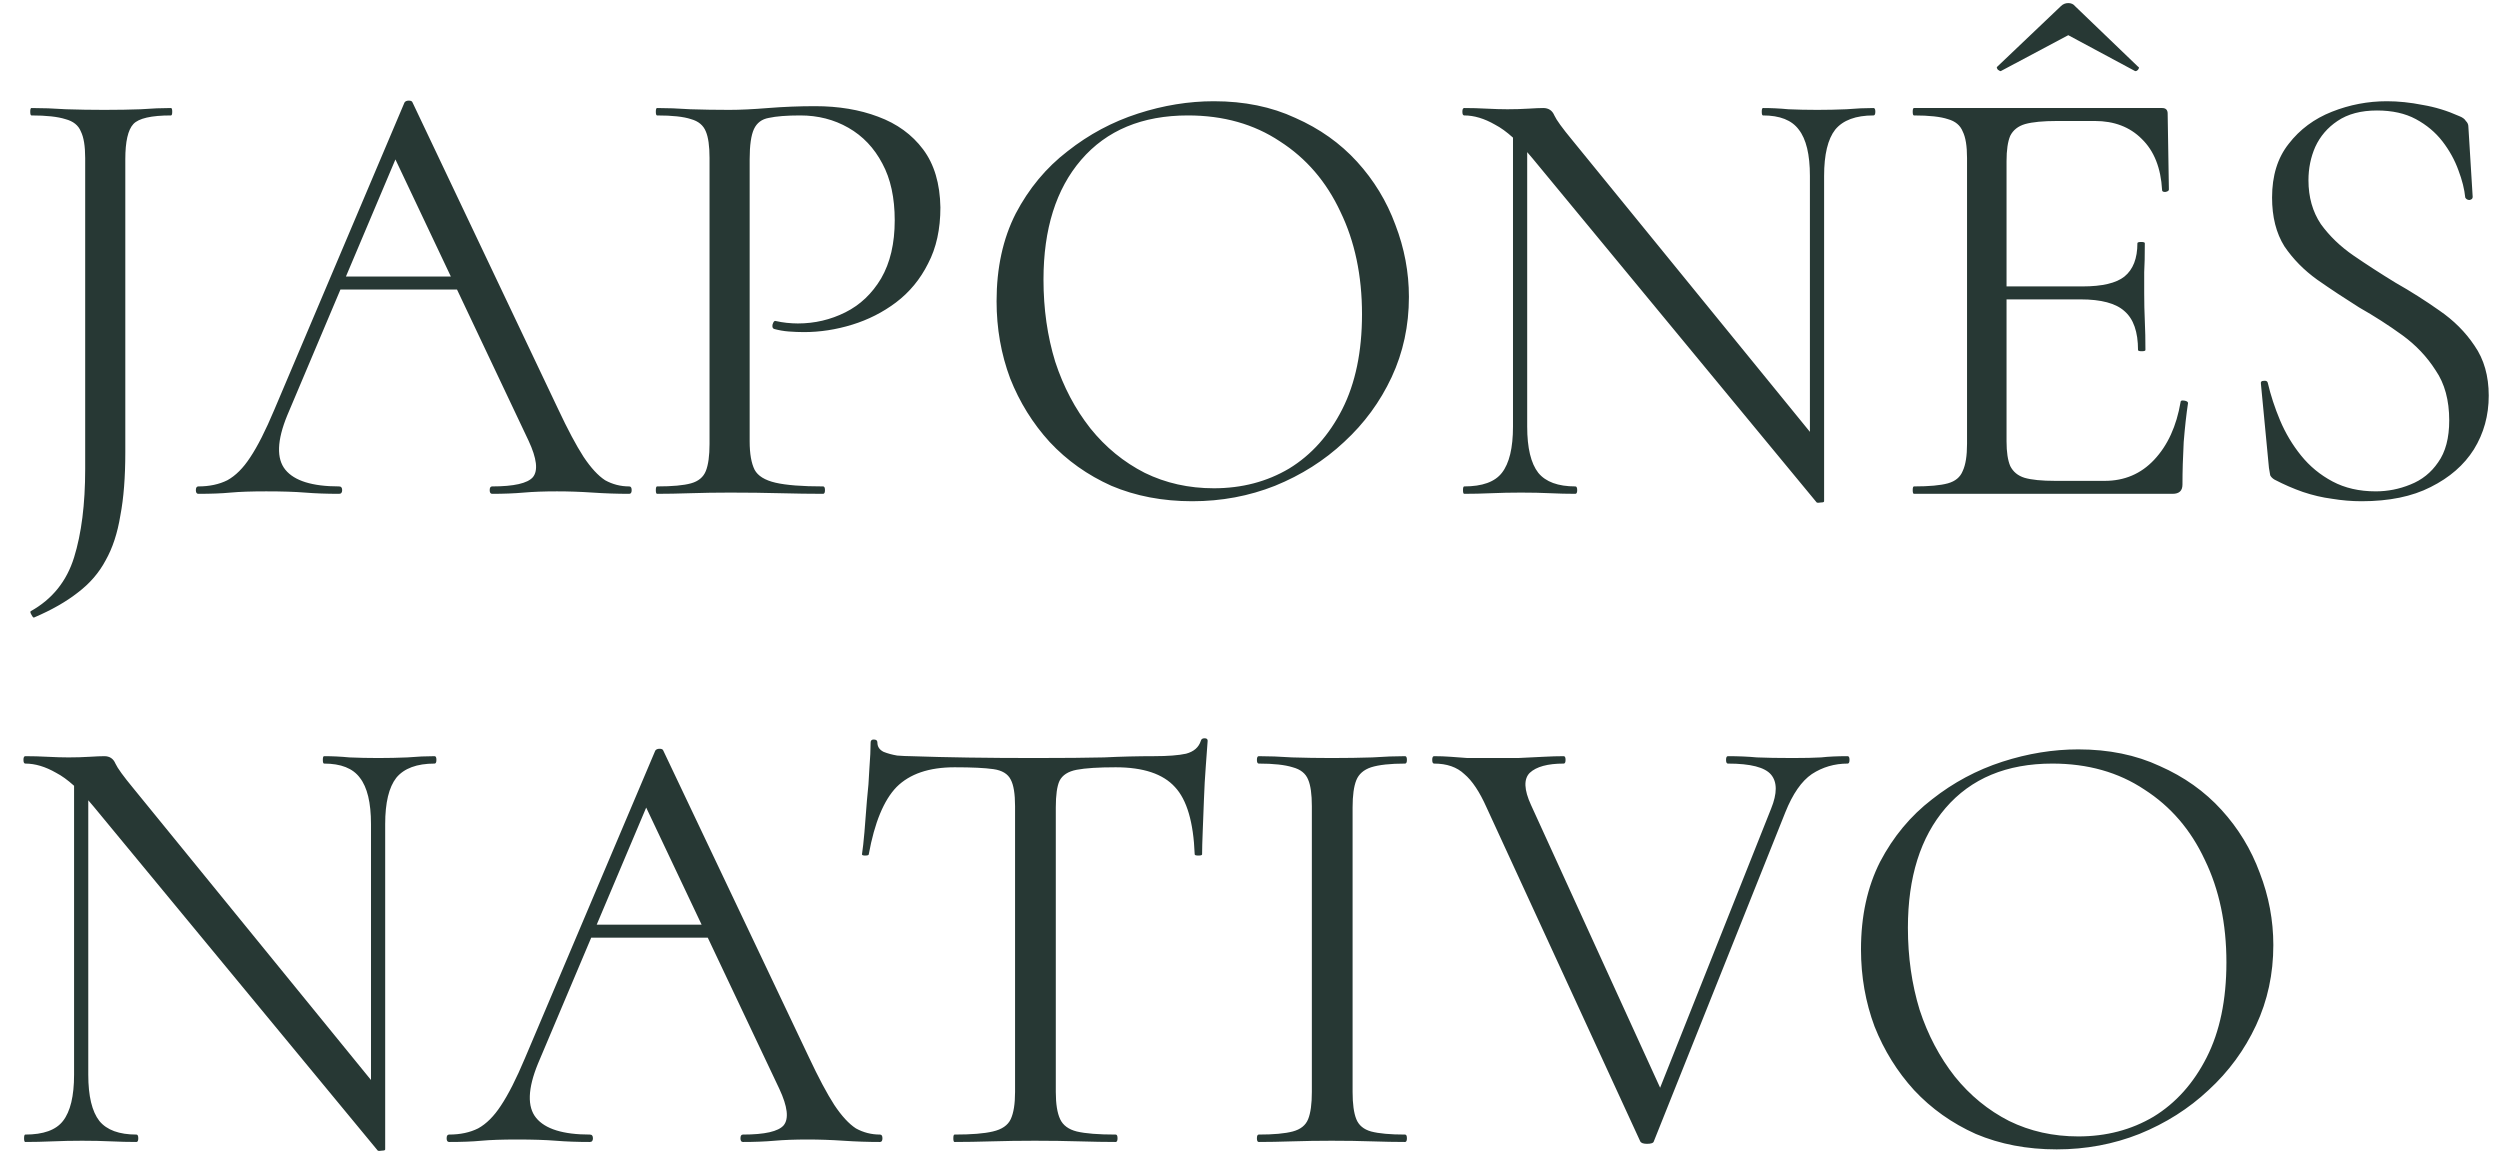 <svg width="81" height="38" viewBox="0 0 81 38" fill="none" xmlns="http://www.w3.org/2000/svg">
<path d="M4.06 14.66C4.06 15.46 4.007 16.14 3.9 16.7C3.807 17.273 3.647 17.76 3.42 18.16C3.207 18.56 2.907 18.907 2.52 19.2C2.147 19.493 1.68 19.76 1.12 20C1.093 20.027 1.06 20 1.02 19.92C0.98 19.853 0.973 19.813 1 19.8C1.693 19.413 2.16 18.833 2.4 18.06C2.64 17.287 2.76 16.333 2.76 15.2V5.12C2.76 4.733 2.713 4.447 2.62 4.26C2.54 4.06 2.373 3.927 2.12 3.86C1.867 3.78 1.5 3.74 1.02 3.74C0.993 3.74 0.98 3.7 0.98 3.62C0.98 3.54 0.993 3.5 1.02 3.5C1.367 3.5 1.74 3.513 2.14 3.54C2.54 3.553 2.953 3.56 3.38 3.56C3.82 3.56 4.213 3.553 4.56 3.54C4.92 3.513 5.247 3.5 5.54 3.5C5.567 3.5 5.58 3.54 5.58 3.62C5.58 3.7 5.567 3.74 5.54 3.74C4.9 3.74 4.493 3.833 4.32 4.02C4.147 4.207 4.06 4.587 4.06 5.16V14.66ZM10.666 9.38L10.966 8.96H15.086L15.226 9.38H10.666ZM20.386 15.76C20.44 15.76 20.466 15.8 20.466 15.88C20.466 15.96 20.44 16 20.386 16C20 16 19.606 15.987 19.206 15.96C18.806 15.933 18.42 15.92 18.046 15.92C17.633 15.92 17.273 15.933 16.966 15.96C16.66 15.987 16.32 16 15.946 16C15.893 16 15.866 15.96 15.866 15.88C15.866 15.8 15.893 15.76 15.946 15.76C16.653 15.76 17.093 15.66 17.266 15.46C17.44 15.247 17.393 14.853 17.126 14.28L12.686 4.9L13.186 4.28L9.306 13.46C8.973 14.273 8.953 14.86 9.246 15.22C9.54 15.58 10.12 15.76 10.986 15.76C11.053 15.76 11.086 15.8 11.086 15.88C11.086 15.96 11.053 16 10.986 16C10.586 16 10.22 15.987 9.886 15.96C9.553 15.933 9.133 15.92 8.626 15.92C8.146 15.92 7.76 15.933 7.466 15.96C7.186 15.987 6.84 16 6.426 16C6.373 16 6.346 15.96 6.346 15.88C6.346 15.8 6.373 15.76 6.426 15.76C6.786 15.76 7.1 15.693 7.366 15.56C7.633 15.413 7.88 15.167 8.106 14.82C8.346 14.46 8.606 13.947 8.886 13.28L13.106 3.32C13.133 3.28 13.18 3.26 13.246 3.26C13.313 3.26 13.353 3.28 13.366 3.32L18.086 13.26C18.393 13.913 18.666 14.427 18.906 14.8C19.146 15.16 19.38 15.413 19.606 15.56C19.846 15.693 20.106 15.76 20.386 15.76ZM24.289 14.3C24.289 14.7 24.343 15.007 24.449 15.22C24.556 15.42 24.783 15.56 25.129 15.64C25.476 15.72 25.989 15.76 26.669 15.76C26.709 15.76 26.729 15.8 26.729 15.88C26.729 15.96 26.709 16 26.669 16C26.243 16 25.776 15.993 25.269 15.98C24.776 15.967 24.236 15.96 23.649 15.96C23.209 15.96 22.783 15.967 22.369 15.98C21.969 15.993 21.609 16 21.289 16C21.263 16 21.249 15.96 21.249 15.88C21.249 15.8 21.263 15.76 21.289 15.76C21.783 15.76 22.149 15.727 22.389 15.66C22.629 15.593 22.789 15.46 22.869 15.26C22.949 15.06 22.989 14.767 22.989 14.38V5.12C22.989 4.733 22.949 4.447 22.869 4.26C22.789 4.06 22.629 3.927 22.389 3.86C22.149 3.78 21.783 3.74 21.289 3.74C21.263 3.74 21.249 3.7 21.249 3.62C21.249 3.54 21.263 3.5 21.289 3.5C21.609 3.5 21.969 3.513 22.369 3.54C22.769 3.553 23.189 3.56 23.629 3.56C23.976 3.56 24.396 3.54 24.889 3.5C25.396 3.46 25.903 3.44 26.409 3.44C27.169 3.44 27.849 3.553 28.449 3.78C29.063 4.007 29.549 4.36 29.909 4.84C30.269 5.32 30.456 5.947 30.469 6.72C30.469 7.427 30.336 8.033 30.069 8.54C29.816 9.047 29.469 9.467 29.029 9.8C28.603 10.12 28.129 10.36 27.609 10.52C27.089 10.68 26.569 10.76 26.049 10.76C25.889 10.76 25.723 10.753 25.549 10.74C25.389 10.727 25.236 10.7 25.089 10.66C25.036 10.647 25.016 10.6 25.029 10.52C25.056 10.427 25.089 10.387 25.129 10.4C25.249 10.427 25.369 10.447 25.489 10.46C25.623 10.473 25.743 10.48 25.849 10.48C26.396 10.48 26.909 10.36 27.389 10.12C27.869 9.88 28.256 9.513 28.549 9.02C28.843 8.513 28.989 7.887 28.989 7.14C28.989 6.407 28.856 5.793 28.589 5.3C28.323 4.793 27.956 4.407 27.489 4.14C27.023 3.873 26.503 3.74 25.929 3.74C25.489 3.74 25.149 3.767 24.909 3.82C24.683 3.86 24.523 3.98 24.429 4.18C24.336 4.38 24.289 4.707 24.289 5.16V14.3ZM38.629 16.24C37.669 16.24 36.795 16.073 36.009 15.74C35.235 15.393 34.569 14.92 34.009 14.32C33.462 13.72 33.035 13.033 32.729 12.26C32.435 11.473 32.289 10.64 32.289 9.76C32.289 8.68 32.495 7.733 32.909 6.92C33.335 6.107 33.895 5.433 34.589 4.9C35.282 4.353 36.042 3.947 36.869 3.68C37.695 3.413 38.515 3.28 39.329 3.28C40.315 3.28 41.195 3.46 41.969 3.82C42.755 4.167 43.422 4.64 43.969 5.24C44.515 5.84 44.929 6.52 45.209 7.28C45.502 8.04 45.649 8.82 45.649 9.62C45.649 10.553 45.462 11.42 45.089 12.22C44.715 13.02 44.202 13.72 43.549 14.32C42.909 14.92 42.162 15.393 41.309 15.74C40.469 16.073 39.575 16.24 38.629 16.24ZM39.329 15.82C40.235 15.82 41.049 15.607 41.769 15.18C42.489 14.74 43.062 14.1 43.489 13.26C43.915 12.42 44.129 11.393 44.129 10.18C44.129 8.927 43.895 7.82 43.429 6.86C42.975 5.887 42.322 5.127 41.469 4.58C40.629 4.02 39.635 3.74 38.489 3.74C37.009 3.74 35.855 4.22 35.029 5.18C34.215 6.127 33.809 7.42 33.809 9.06C33.809 10.007 33.935 10.893 34.189 11.72C34.455 12.533 34.835 13.253 35.329 13.88C35.822 14.493 36.409 14.973 37.089 15.32C37.769 15.653 38.515 15.82 39.329 15.82ZM49.021 13.82V3.96L49.481 4V13.82C49.481 14.513 49.601 15.013 49.841 15.32C50.081 15.613 50.481 15.76 51.041 15.76C51.081 15.76 51.101 15.8 51.101 15.88C51.101 15.96 51.081 16 51.041 16C50.774 16 50.501 15.993 50.221 15.98C49.941 15.967 49.628 15.96 49.281 15.96C48.948 15.96 48.628 15.967 48.321 15.98C48.014 15.993 47.721 16 47.441 16C47.414 16 47.401 15.96 47.401 15.88C47.401 15.8 47.414 15.76 47.441 15.76C48.028 15.76 48.434 15.613 48.661 15.32C48.901 15.013 49.021 14.513 49.021 13.82ZM59.101 16.24C59.101 16.267 59.068 16.28 59.001 16.28C58.934 16.293 58.888 16.293 58.861 16.28L49.661 5.14C49.208 4.593 48.801 4.227 48.441 4.04C48.094 3.84 47.761 3.74 47.441 3.74C47.401 3.74 47.381 3.7 47.381 3.62C47.381 3.54 47.401 3.5 47.441 3.5C47.681 3.5 47.921 3.507 48.161 3.52C48.414 3.533 48.641 3.54 48.841 3.54C49.081 3.54 49.308 3.533 49.521 3.52C49.734 3.507 49.894 3.5 50.001 3.5C50.174 3.5 50.294 3.58 50.361 3.74C50.428 3.887 50.621 4.153 50.941 4.54L58.941 14.36L59.101 16.24ZM59.101 5.7V16.24L58.641 15.62V5.7C58.641 5.007 58.521 4.507 58.281 4.2C58.054 3.893 57.668 3.74 57.121 3.74C57.094 3.74 57.081 3.7 57.081 3.62C57.081 3.54 57.094 3.5 57.121 3.5C57.388 3.5 57.661 3.513 57.941 3.54C58.234 3.553 58.548 3.56 58.881 3.56C59.201 3.56 59.514 3.553 59.821 3.54C60.141 3.513 60.434 3.5 60.701 3.5C60.741 3.5 60.761 3.54 60.761 3.62C60.761 3.7 60.741 3.74 60.701 3.74C60.128 3.74 59.714 3.893 59.461 4.2C59.221 4.507 59.101 5.007 59.101 5.7ZM70.392 16H62.012C61.986 16 61.972 15.96 61.972 15.88C61.972 15.8 61.986 15.76 62.012 15.76C62.506 15.76 62.872 15.727 63.112 15.66C63.352 15.593 63.512 15.46 63.592 15.26C63.686 15.06 63.732 14.767 63.732 14.38V5.12C63.732 4.733 63.686 4.447 63.592 4.26C63.512 4.06 63.352 3.927 63.112 3.86C62.872 3.78 62.506 3.74 62.012 3.74C61.986 3.74 61.972 3.7 61.972 3.62C61.972 3.54 61.986 3.5 62.012 3.5H70.052C70.172 3.5 70.232 3.56 70.232 3.68L70.272 6.14C70.272 6.18 70.232 6.207 70.152 6.22C70.086 6.22 70.052 6.2 70.052 6.16C70.012 5.44 69.792 4.887 69.392 4.5C69.006 4.113 68.499 3.92 67.872 3.92H66.652C66.199 3.92 65.852 3.953 65.612 4.02C65.386 4.087 65.226 4.213 65.132 4.4C65.052 4.587 65.012 4.86 65.012 5.22V14.3C65.012 14.647 65.052 14.913 65.132 15.1C65.226 15.287 65.379 15.413 65.592 15.48C65.819 15.547 66.152 15.58 66.592 15.58H68.192C68.832 15.58 69.366 15.353 69.792 14.9C70.232 14.433 70.519 13.807 70.652 13.02C70.652 12.98 70.692 12.967 70.772 12.98C70.852 12.993 70.892 13.02 70.892 13.06C70.839 13.407 70.792 13.827 70.752 14.32C70.726 14.813 70.712 15.273 70.712 15.7C70.712 15.9 70.606 16 70.392 16ZM69.272 11.34C69.272 10.753 69.126 10.333 68.832 10.08C68.552 9.827 68.079 9.7 67.412 9.7H64.412V9.28H67.472C68.112 9.28 68.566 9.173 68.832 8.96C69.112 8.733 69.252 8.373 69.252 7.88C69.252 7.853 69.292 7.84 69.372 7.84C69.452 7.84 69.492 7.853 69.492 7.88C69.492 8.28 69.486 8.593 69.472 8.82C69.472 9.033 69.472 9.26 69.472 9.5C69.472 9.807 69.479 10.107 69.492 10.4C69.506 10.693 69.512 11.007 69.512 11.34C69.512 11.367 69.472 11.38 69.392 11.38C69.312 11.38 69.272 11.367 69.272 11.34ZM64.712 2.16L66.772 0.2C66.839 0.133 66.919 0.1 67.012 0.1C67.106 0.1 67.179 0.133 67.232 0.2L69.272 2.16C69.312 2.173 69.312 2.207 69.272 2.26C69.232 2.3 69.199 2.313 69.172 2.3L67.012 1.14L64.832 2.3C64.819 2.313 64.786 2.3 64.732 2.26C64.692 2.207 64.686 2.173 64.712 2.16ZM74.794 5.84C74.794 6.387 74.928 6.86 75.195 7.26C75.475 7.647 75.828 7.987 76.254 8.28C76.681 8.573 77.135 8.867 77.615 9.16C78.108 9.44 78.581 9.74 79.034 10.06C79.501 10.38 79.881 10.76 80.174 11.2C80.481 11.64 80.635 12.18 80.635 12.82C80.635 13.46 80.475 14.04 80.154 14.56C79.835 15.067 79.368 15.473 78.754 15.78C78.154 16.087 77.408 16.24 76.514 16.24C76.195 16.24 75.874 16.213 75.555 16.16C75.248 16.12 74.934 16.047 74.615 15.94C74.308 15.833 74.001 15.7 73.695 15.54C73.628 15.5 73.581 15.453 73.555 15.4C73.541 15.333 73.528 15.253 73.514 15.16L73.254 12.44C73.241 12.373 73.268 12.34 73.335 12.34C73.415 12.327 73.461 12.347 73.475 12.4C73.568 12.8 73.701 13.207 73.874 13.62C74.048 14.033 74.275 14.413 74.555 14.76C74.835 15.107 75.174 15.387 75.575 15.6C75.975 15.813 76.441 15.92 76.975 15.92C77.361 15.92 77.734 15.847 78.094 15.7C78.468 15.553 78.768 15.313 78.995 14.98C79.234 14.647 79.355 14.193 79.355 13.62C79.355 12.967 79.208 12.427 78.915 12C78.635 11.56 78.275 11.18 77.835 10.86C77.394 10.54 76.928 10.24 76.434 9.96C75.968 9.667 75.514 9.367 75.075 9.06C74.648 8.753 74.294 8.393 74.014 7.98C73.748 7.553 73.615 7.027 73.615 6.4C73.615 5.693 73.794 5.113 74.154 4.66C74.514 4.193 74.981 3.847 75.555 3.62C76.128 3.393 76.721 3.28 77.335 3.28C77.708 3.28 78.094 3.32 78.495 3.4C78.894 3.467 79.288 3.587 79.674 3.76C79.781 3.8 79.855 3.853 79.894 3.92C79.948 3.973 79.975 4.033 79.975 4.1L80.115 6.38C80.115 6.433 80.081 6.467 80.014 6.48C79.948 6.48 79.901 6.453 79.874 6.4C79.848 6.133 79.775 5.84 79.654 5.52C79.534 5.187 79.361 4.873 79.135 4.58C78.908 4.287 78.621 4.047 78.275 3.86C77.928 3.673 77.508 3.58 77.014 3.58C76.495 3.58 76.068 3.693 75.734 3.92C75.415 4.133 75.174 4.413 75.014 4.76C74.868 5.093 74.794 5.453 74.794 5.84ZM2.4 34.82V24.96L2.86 25V34.82C2.86 35.513 2.98 36.013 3.22 36.32C3.46 36.613 3.86 36.76 4.42 36.76C4.46 36.76 4.48 36.8 4.48 36.88C4.48 36.96 4.46 37 4.42 37C4.153 37 3.88 36.993 3.6 36.98C3.32 36.967 3.007 36.96 2.66 36.96C2.327 36.96 2.007 36.967 1.7 36.98C1.393 36.993 1.1 37 0.82 37C0.793 37 0.78 36.96 0.78 36.88C0.78 36.8 0.793 36.76 0.82 36.76C1.407 36.76 1.813 36.613 2.04 36.32C2.28 36.013 2.4 35.513 2.4 34.82ZM12.48 37.24C12.48 37.267 12.447 37.28 12.38 37.28C12.313 37.293 12.267 37.293 12.24 37.28L3.04 26.14C2.587 25.593 2.18 25.227 1.82 25.04C1.473 24.84 1.14 24.74 0.82 24.74C0.78 24.74 0.76 24.7 0.76 24.62C0.76 24.54 0.78 24.5 0.82 24.5C1.06 24.5 1.3 24.507 1.54 24.52C1.793 24.533 2.02 24.54 2.22 24.54C2.46 24.54 2.687 24.533 2.9 24.52C3.113 24.507 3.273 24.5 3.38 24.5C3.553 24.5 3.673 24.58 3.74 24.74C3.807 24.887 4 25.153 4.32 25.54L12.32 35.36L12.48 37.24ZM12.48 26.7V37.24L12.02 36.62V26.7C12.02 26.007 11.9 25.507 11.66 25.2C11.433 24.893 11.047 24.74 10.5 24.74C10.473 24.74 10.46 24.7 10.46 24.62C10.46 24.54 10.473 24.5 10.5 24.5C10.767 24.5 11.04 24.513 11.32 24.54C11.613 24.553 11.927 24.56 12.26 24.56C12.58 24.56 12.893 24.553 13.2 24.54C13.52 24.513 13.813 24.5 14.08 24.5C14.12 24.5 14.14 24.54 14.14 24.62C14.14 24.7 14.12 24.74 14.08 24.74C13.507 24.74 13.093 24.893 12.84 25.2C12.6 25.507 12.48 26.007 12.48 26.7ZM18.791 30.38L19.091 29.96H23.211L23.351 30.38H18.791ZM28.511 36.76C28.565 36.76 28.591 36.8 28.591 36.88C28.591 36.96 28.565 37 28.511 37C28.125 37 27.731 36.987 27.331 36.96C26.931 36.933 26.545 36.92 26.171 36.92C25.758 36.92 25.398 36.933 25.091 36.96C24.785 36.987 24.445 37 24.071 37C24.018 37 23.991 36.96 23.991 36.88C23.991 36.8 24.018 36.76 24.071 36.76C24.778 36.76 25.218 36.66 25.391 36.46C25.565 36.247 25.518 35.853 25.251 35.28L20.811 25.9L21.311 25.28L17.431 34.46C17.098 35.273 17.078 35.86 17.371 36.22C17.665 36.58 18.245 36.76 19.111 36.76C19.178 36.76 19.211 36.8 19.211 36.88C19.211 36.96 19.178 37 19.111 37C18.711 37 18.345 36.987 18.011 36.96C17.678 36.933 17.258 36.92 16.751 36.92C16.271 36.92 15.885 36.933 15.591 36.96C15.311 36.987 14.965 37 14.551 37C14.498 37 14.471 36.96 14.471 36.88C14.471 36.8 14.498 36.76 14.551 36.76C14.911 36.76 15.225 36.693 15.491 36.56C15.758 36.413 16.005 36.167 16.231 35.82C16.471 35.46 16.731 34.947 17.011 34.28L21.231 24.32C21.258 24.28 21.305 24.26 21.371 24.26C21.438 24.26 21.478 24.28 21.491 24.32L26.211 34.26C26.518 34.913 26.791 35.427 27.031 35.8C27.271 36.16 27.505 36.413 27.731 36.56C27.971 36.693 28.231 36.76 28.511 36.76ZM30.928 24.86C30.101 24.86 29.475 25.073 29.048 25.5C28.635 25.927 28.335 26.653 28.148 27.68C28.148 27.707 28.108 27.72 28.028 27.72C27.961 27.72 27.928 27.707 27.928 27.68C27.955 27.507 27.981 27.267 28.008 26.96C28.035 26.64 28.061 26.3 28.088 25.94C28.128 25.58 28.155 25.233 28.168 24.9C28.195 24.553 28.208 24.273 28.208 24.06C28.208 23.993 28.241 23.96 28.308 23.96C28.388 23.96 28.428 23.993 28.428 24.06C28.428 24.193 28.495 24.293 28.628 24.36C28.761 24.413 28.908 24.453 29.068 24.48C29.241 24.493 29.388 24.5 29.508 24.5C30.655 24.54 31.995 24.56 33.528 24.56C34.475 24.56 35.221 24.553 35.768 24.54C36.328 24.513 36.868 24.5 37.388 24.5C37.841 24.5 38.188 24.473 38.428 24.42C38.681 24.353 38.841 24.213 38.908 24C38.921 23.947 38.961 23.92 39.028 23.92C39.095 23.92 39.128 23.947 39.128 24C39.115 24.2 39.095 24.473 39.068 24.82C39.041 25.167 39.021 25.527 39.008 25.9C38.995 26.273 38.981 26.62 38.968 26.94C38.955 27.26 38.948 27.507 38.948 27.68C38.948 27.707 38.908 27.72 38.828 27.72C38.748 27.72 38.708 27.707 38.708 27.68C38.668 26.64 38.455 25.913 38.068 25.5C37.681 25.073 37.041 24.86 36.148 24.86C35.588 24.86 35.168 24.887 34.888 24.94C34.608 24.993 34.421 25.113 34.328 25.3C34.248 25.473 34.208 25.76 34.208 26.16V35.38C34.208 35.767 34.255 36.06 34.348 36.26C34.441 36.46 34.621 36.593 34.888 36.66C35.168 36.727 35.588 36.76 36.148 36.76C36.188 36.76 36.208 36.8 36.208 36.88C36.208 36.96 36.188 37 36.148 37C35.801 37 35.408 36.993 34.968 36.98C34.528 36.967 34.048 36.96 33.528 36.96C33.035 36.96 32.568 36.967 32.128 36.98C31.688 36.993 31.288 37 30.928 37C30.901 37 30.888 36.96 30.888 36.88C30.888 36.8 30.901 36.76 30.928 36.76C31.475 36.76 31.888 36.727 32.168 36.66C32.461 36.593 32.655 36.46 32.748 36.26C32.841 36.06 32.888 35.767 32.888 35.38V26.12C32.888 25.72 32.841 25.433 32.748 25.26C32.655 25.073 32.468 24.96 32.188 24.92C31.908 24.88 31.488 24.86 30.928 24.86ZM43.824 35.38C43.824 35.767 43.864 36.06 43.944 36.26C44.024 36.46 44.184 36.593 44.424 36.66C44.677 36.727 45.044 36.76 45.524 36.76C45.564 36.76 45.584 36.8 45.584 36.88C45.584 36.96 45.564 37 45.524 37C45.204 37 44.844 36.993 44.444 36.98C44.057 36.967 43.624 36.96 43.144 36.96C42.704 36.96 42.277 36.967 41.864 36.98C41.464 36.993 41.104 37 40.784 37C40.744 37 40.724 36.96 40.724 36.88C40.724 36.8 40.744 36.76 40.784 36.76C41.264 36.76 41.63 36.727 41.884 36.66C42.137 36.593 42.304 36.46 42.384 36.26C42.464 36.06 42.504 35.767 42.504 35.38V26.12C42.504 25.733 42.464 25.447 42.384 25.26C42.304 25.06 42.137 24.927 41.884 24.86C41.63 24.78 41.264 24.74 40.784 24.74C40.744 24.74 40.724 24.7 40.724 24.62C40.724 24.54 40.744 24.5 40.784 24.5C41.104 24.5 41.464 24.513 41.864 24.54C42.277 24.553 42.704 24.56 43.144 24.56C43.624 24.56 44.064 24.553 44.464 24.54C44.864 24.513 45.217 24.5 45.524 24.5C45.564 24.5 45.584 24.54 45.584 24.62C45.584 24.7 45.564 24.74 45.524 24.74C45.044 24.74 44.677 24.78 44.424 24.86C44.184 24.94 44.024 25.08 43.944 25.28C43.864 25.48 43.824 25.773 43.824 26.16V35.38ZM59.864 24.5C59.904 24.5 59.924 24.54 59.924 24.62C59.924 24.7 59.904 24.74 59.864 24.74C59.438 24.74 59.051 24.853 58.704 25.08C58.371 25.307 58.084 25.72 57.844 26.32L53.584 36.98C53.571 37.033 53.498 37.06 53.364 37.06C53.244 37.06 53.171 37.033 53.144 36.98L48.164 26.16C47.938 25.653 47.698 25.293 47.444 25.08C47.204 24.853 46.878 24.74 46.464 24.74C46.424 24.74 46.404 24.7 46.404 24.62C46.404 24.54 46.424 24.5 46.464 24.5C46.651 24.5 46.831 24.507 47.004 24.52C47.178 24.533 47.358 24.547 47.544 24.56C47.731 24.56 47.924 24.56 48.124 24.56C48.524 24.56 48.878 24.56 49.184 24.56C49.491 24.547 49.764 24.533 50.004 24.52C50.244 24.507 50.464 24.5 50.664 24.5C50.704 24.5 50.724 24.54 50.724 24.62C50.724 24.7 50.704 24.74 50.664 24.74C50.144 24.74 49.778 24.84 49.564 25.04C49.364 25.24 49.378 25.587 49.604 26.08L53.924 35.54L53.304 36.46L57.384 26.2C57.584 25.707 57.584 25.34 57.384 25.1C57.184 24.86 56.718 24.74 55.984 24.74C55.944 24.74 55.924 24.7 55.924 24.62C55.924 24.54 55.944 24.5 55.984 24.5C56.318 24.5 56.631 24.513 56.924 24.54C57.218 24.553 57.604 24.56 58.084 24.56C58.471 24.56 58.778 24.553 59.004 24.54C59.244 24.513 59.531 24.5 59.864 24.5ZM66.636 37.24C65.676 37.24 64.803 37.073 64.016 36.74C63.243 36.393 62.576 35.92 62.016 35.32C61.47 34.72 61.043 34.033 60.736 33.26C60.443 32.473 60.296 31.64 60.296 30.76C60.296 29.68 60.503 28.733 60.916 27.92C61.343 27.107 61.903 26.433 62.596 25.9C63.29 25.353 64.05 24.947 64.876 24.68C65.703 24.413 66.523 24.28 67.336 24.28C68.323 24.28 69.203 24.46 69.976 24.82C70.763 25.167 71.43 25.64 71.976 26.24C72.523 26.84 72.936 27.52 73.216 28.28C73.51 29.04 73.656 29.82 73.656 30.62C73.656 31.553 73.47 32.42 73.096 33.22C72.723 34.02 72.21 34.72 71.556 35.32C70.916 35.92 70.17 36.393 69.316 36.74C68.476 37.073 67.583 37.24 66.636 37.24ZM67.336 36.82C68.243 36.82 69.056 36.607 69.776 36.18C70.496 35.74 71.07 35.1 71.496 34.26C71.923 33.42 72.136 32.393 72.136 31.18C72.136 29.927 71.903 28.82 71.436 27.86C70.983 26.887 70.33 26.127 69.476 25.58C68.636 25.02 67.643 24.74 66.496 24.74C65.016 24.74 63.863 25.22 63.036 26.18C62.223 27.127 61.816 28.42 61.816 30.06C61.816 31.007 61.943 31.893 62.196 32.72C62.463 33.533 62.843 34.253 63.336 34.88C63.83 35.493 64.416 35.973 65.096 36.32C65.776 36.653 66.523 36.82 67.336 36.82Z" fill="#273834"/>
</svg>